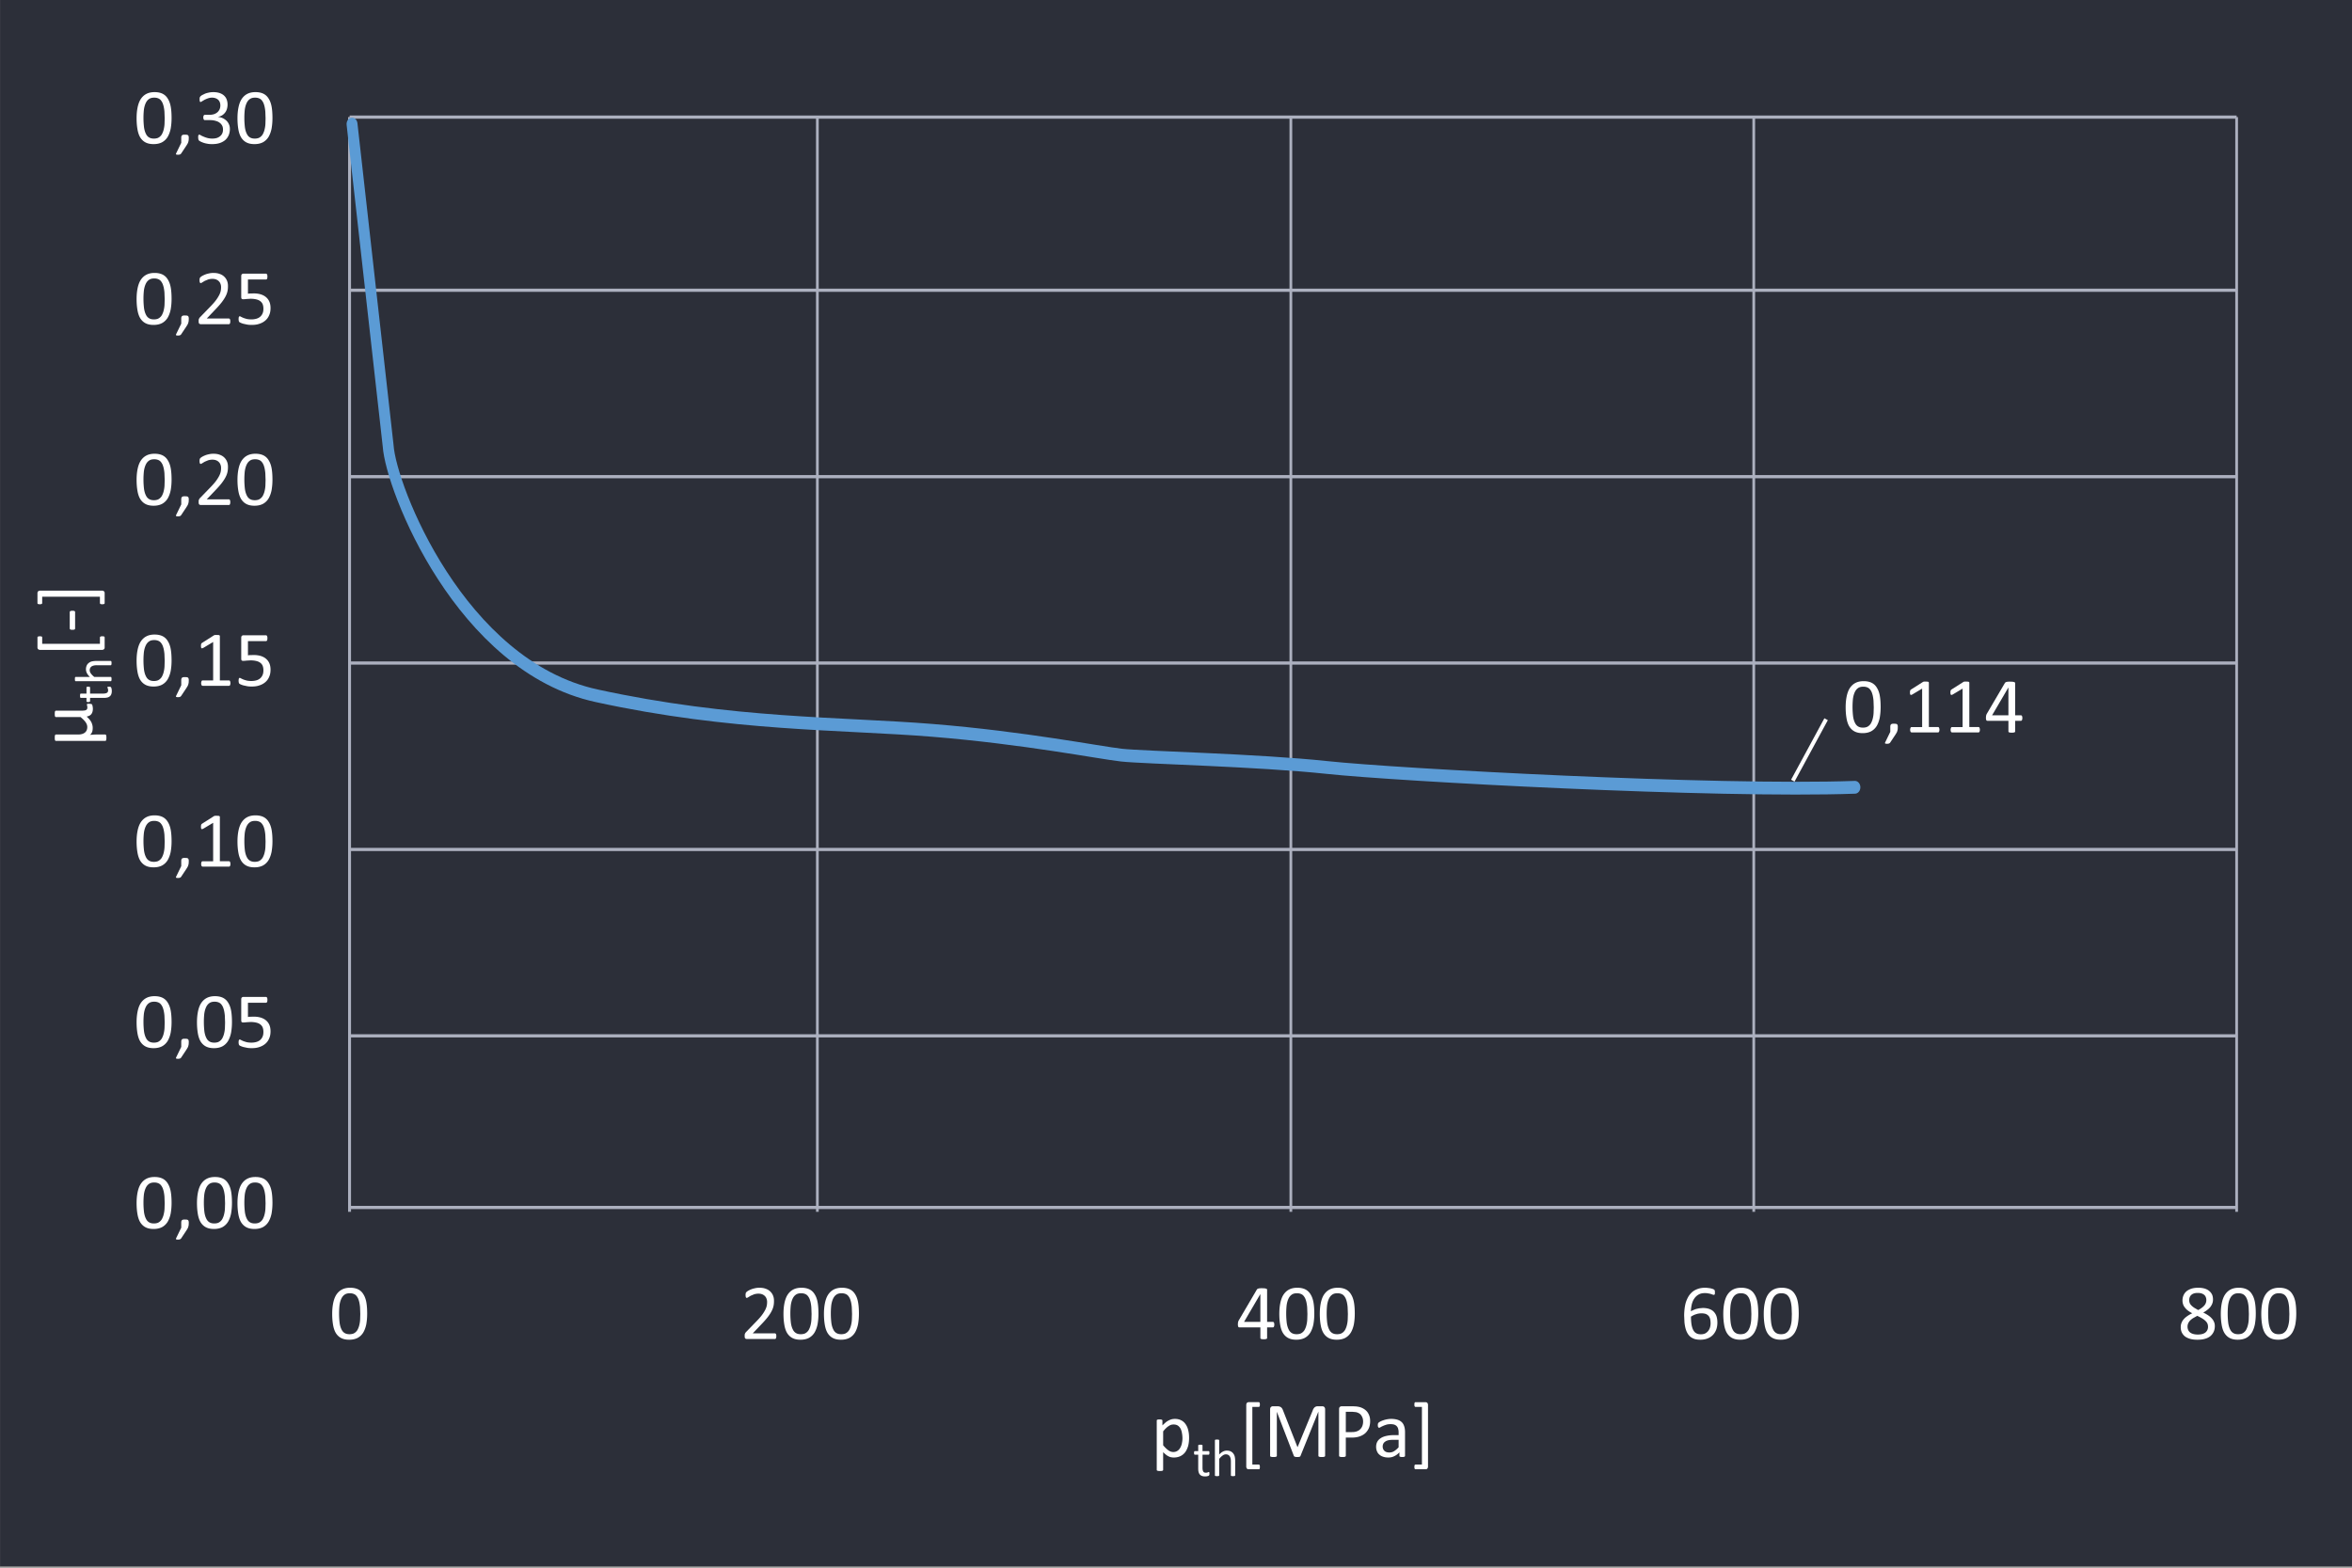 <svg xmlns="http://www.w3.org/2000/svg" xmlns:xlink="http://www.w3.org/1999/xlink" viewBox="0 0 600 400" fill-rule="evenodd" stroke-linejoin="round" stroke-miterlimit="10" xmlns:v="https://vecta.io/nano"><rect x="0" y="0" width="600" height="400" fill="#808080" stroke="none"/><g transform="matrix(.38 0 0 .446 -562.001 0)"><path d="M1479 0h1579v896H1479z" fill="#2c2f39"/><g transform="matrix(1.702 0 0 1.702 -1118.79 -88.084)"><g fill="none"><g stroke="#acb0bf"><g stroke-width="1.075"><path d="M1664.19 457.625h744.289M1664.19 91.112h744.289"/><path d="M2218.02 91.112v367.967M1848.678 91.112v367.967M2035.44 91.112v367.967m373.044-367.967v367.967"/></g><path d="M-82.135 82.135h164.27" stroke-width=".44" transform="matrix(0 -2.24 -2.632 0 1880.34 275.094)"/></g><path d="M-7.738-4.609H2.745" stroke="#fff" stroke-width=".59" stroke-linejoin="miter" transform="matrix(-1.253 1.97 2.314 1.067 2247.53 313.667)"/><path d="M1664.19 211.967h744.289m-744.289 62.654h744.289m-744.289 62.657h744.289m-744.289 62.657h744.289M1664.19 149.31h744.289" stroke="#acb0bf" stroke-width="1.075"/><path d="M1665.14 93.453l14.243 108.138c1.097 14.143 28.488 74.036 82.179 84.018s96.419 9.15 132.581 11.646 65.742 7.488 74.508 8.319 53.691 1.662 81.084 4.16 153.397 8.319 208.186 6.653" stroke="#5b9bd5" stroke-linecap="round" stroke-width="4.301"/></g><g fill="#fff" fill-rule="nonzero"><use xlink:href="#B"/><use xlink:href="#C"/><use xlink:href="#B" x="23.818"/><use xlink:href="#B" x="39.791"/><use xlink:href="#B" y="-60.776"/><use xlink:href="#C" y="-60.775"/><use xlink:href="#B" x="23.818" y="-60.776"/><use xlink:href="#D"/><use xlink:href="#B" y="-121.551"/><use xlink:href="#E"/><use xlink:href="#F"/><use xlink:href="#B" x="39.791" y="-121.551"/><use xlink:href="#B" y="-182.327"/><use xlink:href="#E" y="-60.776"/><use xlink:href="#F" y="-60.775"/><use xlink:href="#D" y="-121.552"/><use xlink:href="#B" y="-243.102"/><use xlink:href="#E" y="-121.551"/><use xlink:href="#G"/><use xlink:href="#B" x="39.791" y="-243.102"/><use xlink:href="#B" y="-303.878"/><use xlink:href="#E" y="-182.326"/><use xlink:href="#G" y="-60.776"/><use xlink:href="#D" y="-243.102"/><use xlink:href="#B" y="-364.653"/><use xlink:href="#E" y="-243.102"/><path d="M1616.959 95.084c0 .78-.158 1.478-.474 2.124a4.67 4.67 0 0 1-1.358 1.613c-.6.43-1.326.78-2.211 1.021s-1.863.349-2.969.349c-.663 0-1.295-.027-1.863-.134-.6-.081-1.105-.188-1.547-.323a9.12 9.12 0 0 1-1.137-.403c-.284-.134-.474-.215-.568-.296-.063-.054-.126-.108-.158-.188-.063-.054-.095-.134-.126-.215s-.032-.188-.063-.323c0-.134-.032-.269-.032-.457 0-.323.032-.538.126-.672.063-.108.158-.161.316-.161.095 0 .284.054.568.188.253.161.632.296 1.074.457s.947.323 1.516.457c.6.134 1.232.215 1.958.215.695 0 1.326-.081 1.832-.215.537-.161.979-.376 1.326-.645.379-.269.632-.591.821-.968s.253-.78.253-1.21c0-.484-.095-.914-.316-1.29a2.97 2.97 0 0 0-1.011-.995c-.442-.296-.979-.511-1.642-.645-.632-.161-1.358-.242-2.179-.242h-1.958c-.095 0-.158 0-.253-.027-.063-.027-.158-.081-.189-.161-.063-.054-.126-.161-.158-.269a1.66 1.66 0 0 1-.063-.457 1.4 1.4 0 0 1 .063-.403c.032-.108.063-.188.126-.269.063-.054.126-.108.189-.134a.68.68 0 0 1 .253-.054h1.737c.663 0 1.295-.081 1.832-.215a4.59 4.59 0 0 0 1.358-.645 3.24 3.24 0 0 0 .884-1.021 2.83 2.83 0 0 0 .284-1.29 2.57 2.57 0 0 0-.189-.995c-.126-.323-.347-.618-.6-.833-.284-.242-.632-.43-1.042-.564s-.884-.215-1.421-.215c-.6 0-1.168.081-1.642.242-.505.134-.947.323-1.358.484l-.947.484c-.284.161-.442.242-.537.242s-.158 0-.221-.027c-.032-.027-.095-.081-.126-.134-.032-.081-.063-.161-.063-.269-.032-.134-.032-.296-.032-.484v-.349c.032-.081.032-.188.063-.242.032-.081.063-.161.126-.215.032-.054.095-.134.189-.215s.316-.215.6-.376l1.105-.457c.442-.161.947-.269 1.516-.376s1.168-.161 1.832-.161c.947 0 1.737.108 2.432.296.726.215 1.295.484 1.768.86s.821.806 1.042 1.317.347 1.075.347 1.693c0 .538-.095 1.021-.253 1.505-.158.457-.411.86-.726 1.21s-.695.645-1.168.914c-.474.242-.979.403-1.611.511v.027a6.82 6.82 0 0 1 1.895.43c.568.242 1.074.538 1.484.887a3.69 3.69 0 0 1 .947 1.21c.253.484.347.968.347 1.505z"/><use xlink:href="#B" x="39.791" y="-364.653"/><use xlink:href="#B" x="77.15" y="37.229"/><use xlink:href="#G" x="215.369" y="280.331"/><use xlink:href="#B" x="255.151" y="37.229"/><use xlink:href="#B" x="271.115" y="37.229"/><use xlink:href="#H"/><use xlink:href="#B" x="450.726" y="37.229"/><use xlink:href="#B" x="466.69" y="37.229"/><path d="M2203.678 496.321c0 .753-.126 1.478-.379 2.177a5.46 5.46 0 0 1-1.232 1.828c-.568.538-1.263.968-2.116 1.263-.853.323-1.863.484-3.032.484-.821 0-1.579-.081-2.211-.242-.632-.188-1.2-.43-1.674-.753a4.22 4.22 0 0 1-1.168-1.21c-.316-.457-.568-.995-.758-1.613-.189-.591-.316-1.263-.411-1.989l-.126-2.285c0-.726.063-1.478.158-2.231a12.54 12.54 0 0 1 .474-2.15c.253-.672.568-1.317.979-1.935s.916-1.129 1.516-1.586 1.358-.806 2.211-1.075 1.832-.403 2.969-.403a8.89 8.89 0 0 1 1.168.081c.379.027.726.081 1.074.134l.821.215c.221.081.379.161.442.215.095.027.126.081.158.134.063.081.063.134.095.188.032.081.032.134.063.242v.296.403a.59.59 0 0 1-.063.269c-.032.081-.095.134-.158.161-.032.054-.126.054-.221.054s-.253-.027-.442-.081l-.726-.215c-.284-.081-.6-.134-1.011-.188-.379-.081-.853-.108-1.358-.108-.979 0-1.8.161-2.495.511-.663.323-1.232.78-1.674 1.344-.442.538-.758 1.21-.979 1.935-.189.753-.316 1.505-.347 2.312.253-.134.568-.242.884-.376l1.105-.376 1.263-.242 1.421-.108c1.074 0 1.99.134 2.716.376.758.242 1.358.591 1.8 1.048.442.43.79.968.979 1.559s.284 1.236.284 1.935zm-2.684.215a5.97 5.97 0 0 0-.158-1.371c-.126-.43-.316-.78-.6-1.075-.284-.269-.663-.511-1.105-.672-.474-.134-1.042-.215-1.705-.215-.379 0-.79.027-1.168.081a6.81 6.81 0 0 0-1.074.242c-.379.081-.695.215-1.042.349l-.884.43c0 1.129.095 2.07.253 2.849.189.753.411 1.371.758 1.828.316.457.726.78 1.2.968.474.215 1.042.296 1.705.296s1.232-.108 1.705-.296c.474-.215.884-.511 1.2-.86s.568-.753.695-1.183a4.15 4.15 0 0 0 .221-1.371z"/><use xlink:href="#B" x="625.837" y="37.229"/><use xlink:href="#B" x="641.801" y="37.229"/><path d="M2399.884 497.477c0 .726-.158 1.398-.474 1.962s-.758 1.048-1.326 1.452c-.568.376-1.295.699-2.147.887-.853.215-1.832.296-2.937.296-1.042 0-1.958-.081-2.747-.269-.821-.188-1.516-.457-2.084-.806-.568-.376-.979-.806-1.295-1.344-.284-.511-.442-1.102-.442-1.774 0-.538.095-1.048.316-1.478.189-.457.505-.86.884-1.236s.853-.726 1.421-1.048c.568-.349 1.2-.645 1.926-.941-.632-.269-1.168-.564-1.642-.86s-.884-.645-1.2-.995c-.347-.349-.6-.726-.758-1.129a3.55 3.55 0 0 1-.253-1.317c0-.591.126-1.156.379-1.667.253-.538.632-.968 1.137-1.371.505-.376 1.168-.672 1.958-.914.79-.215 1.705-.323 2.747-.323 1.011 0 1.863.108 2.621.296.726.215 1.326.484 1.8.86a3.55 3.55 0 0 1 1.074 1.236c.221.484.316.995.316 1.559 0 .43-.063.86-.253 1.29-.158.403-.411.78-.726 1.156-.347.376-.758.726-1.232 1.021-.474.323-1.011.645-1.642.914.726.296 1.39.618 1.958.941s1.042.672 1.421 1.048c.411.376.695.753.884 1.183.221.403.316.86.316 1.371zm-3.347-8.709c0-.376-.063-.699-.221-.995-.126-.323-.347-.564-.632-.78a3.4 3.4 0 0 0-1.074-.484c-.442-.108-.916-.161-1.484-.161-1.105 0-1.926.215-2.495.645s-.853 1.021-.853 1.774a2.4 2.4 0 0 0 .189.941c.126.296.347.564.663.833.284.269.663.511 1.105.78l1.579.78c1.042-.457 1.832-.968 2.4-1.505.568-.564.821-1.183.821-1.828zm.663 8.951a2.51 2.51 0 0 0-.253-1.102 2.87 2.87 0 0 0-.821-.914c-.347-.296-.79-.564-1.326-.833-.505-.269-1.137-.538-1.832-.833l-1.705.806c-.474.269-.884.564-1.2.833-.316.296-.537.618-.695.914a2.39 2.39 0 0 0-.253 1.075c0 .833.347 1.505 1.011 1.962.695.457 1.705.699 3.063.699 1.326 0 2.337-.242 3-.699.663-.484 1.011-1.102 1.011-1.908z"/><use xlink:href="#B" x="822.076" y="37.229"/><use xlink:href="#B" x="838.039" y="37.229"/></g><g transform="matrix(0 -2.24 2.632 0 1479 0)" fill="#fff" fill-rule="nonzero"><path d="M-128.715 31.332c0 .12-.012.216-.024.276s-.024.108-.06.132c-.024.024-.06.036-.096.06l-.156.036-.192.036c-.06 0-.132.012-.216.012-.324 0-.588-.072-.78-.216-.204-.144-.324-.384-.396-.72-.276.324-.564.564-.84.708-.288.132-.564.204-.84.204-.228 0-.432-.024-.612-.084-.18-.072-.336-.18-.456-.324a1.97 1.97 0 0 1 .024.276l.024.3.012.312v.276 1.104c0 .036 0 .06-.024.084-.012.024-.036.048-.072.06s-.084.024-.144.036l-.24.012c-.096 0-.18-.012-.24-.012l-.144-.036c-.036-.012-.06-.036-.084-.06-.012-.024-.012-.048-.012-.084v-7.368c0-.024 0-.048.012-.072.024-.024.048-.048.084-.06.036-.024.084-.036.144-.036.06-.012.144-.012.24-.012s.18 0 .24.012c.06 0 .108.012.144.036.036.012.06.036.072.06.024.024.024.048.024.072v3.324c0 .432.096.768.288 1.008s.468.36.84.36c.24 0 .48-.084.72-.252s.492-.42.768-.756v-3.684c0-.024 0-.048.024-.072.012-.024.036-.048.072-.06.036-.024.084-.036.144-.036.06-.012.144-.012.24-.012s.168 0 .24.012c.06 0 .108.012.144.036.036.012.06.036.072.06s.024.048.024.072v3.84c0 .156.012.288.024.408.012.108.036.192.072.264.036.06.084.108.144.144s.144.048.24.048c.06 0 .108 0 .156-.012s.096-.012.12-.024c.036-.012.072-.012.096-.024s.048-.012.072-.012.036 0 .048.012.024.024.036.048.012.06.024.108v.18z"/><path d="M-126.147 34.304c0 .072 0 .129-.016.177-.008.048-.024.08-.048.096-.016.024-.048.04-.088.064-.048.016-.088.032-.145.04-.056.016-.113.024-.169.032-.064.008-.121.008-.185.008a1.32 1.32 0 0 1-.466-.072.72.72 0 0 1-.322-.217.89.89 0 0 1-.185-.37 2.13 2.13 0 0 1-.056-.539v-2.058h-.498c-.04 0-.072-.024-.088-.064-.024-.04-.04-.113-.04-.209 0-.048.008-.088.008-.121.008-.04.016-.064.032-.088.008-.024.024-.04.04-.048s.032-.008.056-.008h.49v-.844c0-.016 0-.032.008-.048.016-.016.032-.032.056-.04.024-.016.056-.024.096-.024.04-.008.096-.008.161-.008s.121 0 .161.008c.04 0 .072.008.096.024.024.008.04.024.048.04.016.016.016.032.016.048v.844h.909c.024 0 .04 0 .056.008s.032.024.04.048c.016.024.024.048.024.088.008.032.008.072.008.121 0 .096-.008.169-.032.209s-.056.064-.096.064h-.909v1.97c0 .241.04.426.113.547.072.129.201.185.386.185.056 0 .113 0 .161-.016.048-.008.088-.024.121-.032l.096-.04c.024-.008.048-.016.072-.016.016 0 .024 0 .04.008.008.008.016.016.024.04a.16.16 0 0 1 .016.072c.008.032.008.072.008.121zm3.861.257c0 .016-.008.04-.016.048-.008.016-.024.032-.048.04a.83.83 0 0 1-.096.024c-.048.008-.096.008-.161.008s-.121 0-.161-.008l-.096-.024c-.024-.008-.04-.024-.048-.04-.016-.008-.016-.032-.016-.048v-2.074a1.94 1.94 0 0 0-.048-.482c-.032-.12-.08-.233-.137-.322a.69.69 0 0 0-.233-.201c-.096-.048-.209-.072-.338-.072a.79.79 0 0 0-.482.177c-.161.113-.338.281-.515.507v2.468c0 .016 0 .04-.016.048-.008.016-.024.032-.048.04a.83.83 0 0 1-.096.024c-.04.008-.096.008-.161.008s-.121 0-.161-.008l-.096-.024c-.024-.008-.04-.024-.056-.04-.008-.008-.008-.032-.008-.048v-5.25c0-.016 0-.032.008-.048.016-.016.032-.032.056-.04.024-.016.056-.024.096-.024.04-.008.096-.008.161-.008s.121 0 .161.008c.04 0 .072.008.096.024.024.008.04.024.048.04.016.016.016.032.016.048v2.123c.185-.201.378-.346.563-.442a1.26 1.26 0 0 1 .571-.145 1.33 1.33 0 0 1 .595.121 1.01 1.01 0 0 1 .386.322c.105.137.177.289.217.466a3.09 3.09 0 0 1 .064.651v2.155zm3.7-1.26a.76.76 0 0 1-.036.276.15.15 0 0 1-.132.072h-1.5c-.048 0-.096 0-.132-.012-.048-.024-.084-.036-.12-.072s-.06-.072-.084-.132a.42.42 0 0 1-.036-.192v-9.252c0-.072.012-.132.036-.192.024-.048.048-.096.084-.132.036-.024.072-.048.12-.06.036-.024.084-.024.132-.024h1.5c.024 0 .048 0 .072.012.012.012.036.036.048.072.024.024.036.072.036.108.012.048.012.108.012.168a.76.76 0 0 1-.036.276.15.15 0 0 1-.132.072h-.96v8.652h.96c.024 0 .048.012.072.024.012.012.036.024.048.06.024.024.036.06.036.108.012.048.012.096.012.168zm3.831-4.488c0 .156-.012.264-.048.324s-.084.084-.156.084h-2.448c-.072 0-.12-.024-.156-.084-.036-.072-.048-.168-.048-.324 0-.144.012-.252.048-.3.036-.06.084-.096.156-.096h2.448c.036 0 .06.012.084.024.036.012.048.036.072.06a1.97 1.97 0 0 1 .036.132c.012.048.012.108.012.18zm3.021 4.428a.42.42 0 0 1-.036.192c-.024.06-.048.096-.084.132s-.072.048-.12.072c-.048.012-.084.012-.132.012h-1.5c-.048 0-.096-.024-.12-.072-.036-.06-.048-.144-.048-.276 0-.072 0-.12.012-.168a.24.24 0 0 1 .024-.108c.024-.036.036-.048.06-.06s.048-.024.072-.024h.96v-8.652h-.96c-.048 0-.096-.024-.12-.072-.036-.06-.048-.144-.048-.276 0-.06 0-.12.012-.168 0-.036.012-.084.024-.108.024-.036.036-.06.06-.072s.048-.012.072-.012h1.5c.048 0 .084 0 .132.024.048.012.084.036.12.06.036.036.06.084.084.132.024.06.036.12.036.192v9.252z"/></g><g fill="#fff" fill-rule="nonzero"><path d="M1995.302 534.999c0 1.048-.126 1.962-.379 2.796-.284.806-.663 1.505-1.168 2.097-.505.564-1.137.995-1.895 1.317-.758.296-1.611.457-2.558.457a5.53 5.53 0 0 1-1.168-.108c-.347-.054-.663-.161-1.011-.323a4.77 4.77 0 0 1-1.011-.564c-.316-.215-.663-.484-1.042-.806v5.914c0 .081 0 .134-.063.188-.032.054-.095.108-.189.134a3.98 3.98 0 0 1-.379.081l-.632.027c-.253 0-.474-.027-.632-.027l-.379-.081c-.095-.027-.158-.081-.221-.134-.032-.054-.032-.108-.032-.188v-16.504c0-.081 0-.134.032-.188s.095-.081.189-.108a.72.72 0 0 1 .347-.081c.158-.027.316-.027.537-.027s.379 0 .537.027c.126 0 .253.027.347.081.095.027.158.054.189.108s.063.108.063.188v1.586l1.2-.941a6.51 6.51 0 0 1 1.168-.672c.411-.188.821-.323 1.232-.43a6.85 6.85 0 0 1 1.326-.134c1.011 0 1.863.188 2.558.511.726.323 1.295.78 1.737 1.371a5.27 5.27 0 0 1 .979 2.016c.221.753.316 1.559.316 2.419zm-2.621.269a8.12 8.12 0 0 0-.189-1.774 4.64 4.64 0 0 0-.537-1.505 3.36 3.36 0 0 0-1.074-1.048c-.442-.242-1.011-.376-1.674-.376-.316 0-.632.027-.979.108-.316.081-.632.215-.947.403a5.86 5.86 0 0 0-1.042.699c-.379.296-.758.672-1.168 1.102v4.677c.726.726 1.39 1.29 2.021 1.667.632.403 1.295.591 1.99.591.632 0 1.168-.134 1.642-.403a2.97 2.97 0 0 0 1.105-1.048c.284-.43.505-.914.632-1.452.126-.564.221-1.102.221-1.64zm10.643 11.814c0 .162 0 .288-.042.396-.021.108-.063.18-.127.216-.042.054-.127.09-.233.144-.127.036-.233.072-.381.09-.148.036-.296.054-.444.072-.169.018-.317.018-.487.018-.487 0-.889-.054-1.227-.162-.36-.108-.635-.27-.846-.486-.233-.216-.381-.504-.487-.828-.106-.342-.148-.738-.148-1.207v-4.61h-1.312c-.106 0-.19-.054-.233-.144-.063-.09-.106-.252-.106-.468 0-.108.021-.198.021-.27.021-.09.042-.144.085-.198.021-.054.063-.09.106-.108s.085-.018.148-.018h1.291v-1.891c0-.036 0-.072.021-.108.042-.036.085-.072.148-.09.063-.036.148-.054.254-.054.106-.018.254-.018.423-.018l.423.018c.106 0 .19.018.254.054.063.018.106.054.127.09.042.036.042.072.042.108v1.891h2.391c.063 0 .106 0 .148.018s.085.054.106.108a.29.29 0 0 1 .063.198c.021.072.021.162.021.27 0 .216-.021.378-.085.468s-.148.144-.254.144h-2.391v4.412c0 .54.106.955.296 1.225.19.288.529.414 1.016.414.148 0 .296 0 .423-.036.127-.018.233-.054.317-.072l.254-.09c.063-.018.127-.036.19-.036.042 0 .063 0 .106.018.021.018.042.036.063.09.021.036.042.09.042.162.021.072.021.162.021.27zm10.158.577c0 .036-.021.09-.042.108-.021.036-.063.072-.127.09a2.54 2.54 0 0 1-.254.054c-.127.018-.254.018-.423.018s-.317 0-.423-.018l-.254-.054c-.063-.018-.106-.054-.127-.09-.042-.018-.042-.072-.042-.108v-4.646c0-.45-.042-.81-.127-1.081a2.44 2.44 0 0 0-.36-.72 1.77 1.77 0 0 0-.614-.45c-.254-.108-.55-.162-.889-.162-.423 0-.846.126-1.27.396-.423.252-.889.63-1.354 1.135v5.529c0 .036 0 .09-.042.108-.021.036-.063.072-.127.09a2.54 2.54 0 0 1-.254.054c-.106.018-.254.018-.423.018s-.317 0-.423-.018l-.254-.054c-.063-.018-.106-.054-.148-.09-.021-.018-.021-.072-.021-.108V535.9c0-.036 0-.072.021-.108.042-.036.085-.072.148-.09.063-.036.148-.054.254-.054.106-.018.254-.018.423-.018l.423.018c.106 0 .19.018.254.054.063.018.106.054.127.09.042.036.042.072.042.108v4.755c.487-.45.994-.774 1.481-.991.508-.216.994-.324 1.502-.324.614 0 1.143.09 1.566.27s.762.414 1.016.72a2.5 2.5 0 0 1 .571 1.045c.106.414.169.9.169 1.459v4.827zm9.737-2.822c0 .296-.032.484-.095.618-.095.108-.189.161-.347.161h-3.948c-.126 0-.253 0-.347-.027-.126-.054-.221-.081-.316-.161a.8.8 0 0 1-.221-.296c-.063-.108-.095-.242-.095-.43v-20.724a.97.97 0 0 1 .095-.43c.063-.108.126-.215.221-.296.095-.054.189-.108.316-.134.095-.054.221-.054.347-.054h3.948a.46.46 0 0 1 .189.027c.032.027.095.081.126.161.063.054.095.161.095.242.032.108.032.242.032.376 0 .296-.032.484-.095.618-.095.108-.189.161-.347.161h-2.526v19.38h2.526c.063 0 .126.027.189.054.032.027.095.054.126.134.063.054.095.134.095.242.032.108.032.215.032.376zm25.738-3.763c0 .081-.032.134-.063.188s-.126.108-.221.134a5.16 5.16 0 0 1-.411.081c-.158.027-.379.027-.632.027s-.474 0-.632-.027a3.11 3.11 0 0 1-.411-.081c-.095-.027-.189-.081-.221-.134s-.063-.108-.063-.188V526.29h-.032l-7.042 14.865c-.032.054-.063.108-.126.161-.063.027-.126.081-.253.108a1.36 1.36 0 0 1-.379.054c-.158.027-.316.027-.537.027-.189 0-.379 0-.537-.027l-.379-.081c-.126-.027-.189-.054-.253-.108s-.095-.081-.126-.134l-6.727-14.865h0v14.784c0 .081-.032.134-.063.188s-.126.108-.221.134a5.16 5.16 0 0 1-.411.081c-.189.027-.379.027-.663.027-.253 0-.474 0-.632-.027l-.411-.081c-.095-.027-.158-.081-.189-.134s-.063-.108-.063-.188v-15.617c0-.349.126-.618.347-.78a1.25 1.25 0 0 1 .758-.242h1.642c.316 0 .632.027.884.081a2.49 2.49 0 0 1 .632.242c.189.134.347.269.474.43a4.08 4.08 0 0 1 .347.618l5.684 12.311h.095l5.937-12.257a2.11 2.11 0 0 1 .379-.672 1.6 1.6 0 0 1 .442-.43c.158-.108.347-.188.537-.242a2.52 2.52 0 0 1 .695-.081h1.705c.158 0 .284.027.442.054.126.054.253.108.347.188s.189.188.253.323a1 1 0 0 1 .095.457v15.617zm17.761-11.666a5.49 5.49 0 0 1-.474 2.312 5.43 5.43 0 0 1-1.421 1.747c-.632.484-1.358.833-2.242 1.102-.916.269-1.958.403-3.19.403h-2.274v6.102c0 .081-.032.134-.063.188-.063.054-.126.108-.221.134a3.11 3.11 0 0 1-.411.081c-.158.027-.379.027-.632.027s-.474 0-.632-.027a3.11 3.11 0 0 1-.411-.081c-.095-.027-.189-.081-.221-.134s-.063-.108-.063-.188v-15.671c0-.349.095-.591.316-.753.221-.134.474-.215.726-.215h4.263l1.263.054a11.21 11.21 0 0 1 1.39.188c.537.107 1.105.296 1.642.564a5.27 5.27 0 0 1 1.453 1.021 4.48 4.48 0 0 1 .884 1.398c.221.538.316 1.102.316 1.747zm-2.779.188c0-.699-.158-1.263-.474-1.72-.284-.484-.663-.833-1.105-1.048s-.916-.376-1.39-.43l-1.39-.108h-2.463v6.828h2.4c.79 0 1.453-.081 1.99-.269.537-.161.979-.403 1.326-.726a2.95 2.95 0 0 0 .821-1.102 3.62 3.62 0 0 0 .284-1.425zm16.534 11.505c0 .108-.063.188-.126.242a.99.99 0 0 1-.347.108 3.23 3.23 0 0 1-.632.054 3.81 3.81 0 0 1-.632-.054c-.158-.027-.284-.054-.347-.108s-.126-.134-.126-.242v-1.183a6.21 6.21 0 0 1-2.021 1.29c-.726.323-1.516.457-2.369.457-.726 0-1.39-.081-1.958-.242-.6-.161-1.105-.376-1.516-.699a2.78 2.78 0 0 1-.979-1.129c-.221-.43-.347-.941-.347-1.532 0-.645.158-1.236.474-1.72s.79-.887 1.39-1.21c.568-.323 1.326-.564 2.179-.726s1.832-.269 2.905-.269h1.926v-.914c0-.457-.063-.86-.189-1.21-.095-.349-.284-.618-.537-.86s-.568-.403-.979-.538c-.411-.108-.884-.161-1.484-.161-.632 0-1.2.054-1.674.188-.505.134-.947.269-1.326.43-.379.134-.695.269-.947.403s-.442.188-.537.188-.158 0-.221-.054c-.063-.027-.126-.081-.158-.161-.063-.054-.095-.161-.126-.269 0-.108-.032-.215-.032-.349a1.98 1.98 0 0 1 .063-.511c.032-.134.126-.269.253-.376.158-.108.379-.242.726-.403.347-.134.726-.296 1.168-.403a11.16 11.16 0 0 1 1.453-.323c.537-.081 1.042-.134 1.579-.134 1.011 0 1.863.108 2.558.296s1.263.484 1.705.86c.411.349.726.833.916 1.371.221.564.316 1.21.316 1.935v7.956zm-2.526-5.376h-2.179c-.695 0-1.326.027-1.832.134s-.947.242-1.263.457c-.347.188-.6.43-.758.699a1.88 1.88 0 0 0-.253.968 1.81 1.81 0 0 0 .695 1.452c.474.376 1.105.538 1.926.538.663 0 1.295-.134 1.863-.43s1.168-.726 1.8-1.317v-2.5zm11.59 8.978c0 .188-.032.323-.095.43a.8.8 0 0 1-.221.296c-.095.081-.189.108-.316.161-.126.027-.221.027-.347.027h-3.948c-.126 0-.253-.054-.316-.161-.095-.134-.126-.323-.126-.618 0-.161 0-.269.032-.376a.48.48 0 0 1 .063-.242c.063-.081.095-.108.158-.134s.126-.054.189-.054h2.526v-19.38h-2.526c-.126 0-.253-.054-.316-.161-.095-.134-.126-.323-.126-.618 0-.134 0-.269.032-.376a.57.57 0 0 1 .063-.242c.063-.081.095-.134.158-.161s.126-.027.189-.027h3.948a.78.78 0 0 1 .347.054c.126.027.221.081.316.134.095.081.158.188.221.296a.97.97 0 0 1 .095.43v20.724z"/><use xlink:href="#B" x="674.107" y="-166.661"/><path d="M2274.838 296.061l-.032.753c-.032.215-.095.43-.158.645a2.53 2.53 0 0 1-.284.591l-.442.618-2.116 2.715-.189.161c-.063.027-.126.081-.221.108l-.347.081c-.126 0-.284.027-.505.027-.158 0-.316-.027-.442-.027-.095-.027-.189-.027-.253-.081-.032-.027-.063-.054-.063-.108s0-.108.032-.188l2.053-3.602v-1.693c0-.242.032-.43.095-.564a.76.76 0 0 1 .284-.323 1.61 1.61 0 0 1 .442-.134c.189-.027.411-.027.695-.027l.663.027a1.61 1.61 0 0 1 .442.134c.126.081.221.188.253.323.063.134.095.323.095.564z"/><use xlink:href="#I"/><use xlink:href="#I" x="15.958"/><use xlink:href="#H" x="295.052" y="-203.889"/></g></g></g><defs ><path id="B" d="M1593.962 456.082a17.6 17.6 0 0 1-.347 3.548c-.253 1.075-.663 2.016-1.2 2.796-.568.78-1.295 1.371-2.211 1.801-.916.403-2.021.618-3.347.618-1.263 0-2.305-.188-3.158-.564s-1.547-.941-2.084-1.667c-.537-.753-.884-1.667-1.105-2.742s-.347-2.312-.347-3.709c0-1.317.126-2.5.379-3.575s.632-2.016 1.2-2.796c.568-.753 1.295-1.371 2.179-1.774.916-.43 2.021-.645 3.347-.645 1.263 0 2.305.188 3.19.564.853.376 1.547.941 2.053 1.693.537.726.916 1.64 1.137 2.715s.316 2.339.316 3.736zm-2.716.134l-.095-2.258c-.063-.699-.189-1.29-.316-1.801-.158-.511-.316-.968-.537-1.317a3.75 3.75 0 0 0-.79-.941c-.316-.242-.663-.403-1.074-.511-.379-.108-.821-.161-1.326-.161-.884 0-1.579.161-2.116.511-.568.349-.979.833-1.295 1.452s-.537 1.317-.663 2.15c-.095.833-.158 1.72-.158 2.661 0 1.263.095 2.339.221 3.226.158.887.411 1.613.758 2.177.316.564.758.968 1.263 1.21.537.269 1.168.376 1.895.376.568 0 1.074-.081 1.516-.215a3.32 3.32 0 0 0 1.137-.699c.316-.269.568-.645.758-1.048.221-.403.379-.86.505-1.371.126-.484.221-1.021.253-1.613l.063-1.828z"/><path id="C" d="M1600.744 462.721l-.032.753c-.032.215-.095.43-.158.645a2.53 2.53 0 0 1-.284.591l-.442.618-2.116 2.715-.189.161c-.063.027-.126.081-.221.108l-.347.081c-.126 0-.284.027-.505.027-.158 0-.316-.027-.442-.027-.095-.027-.189-.027-.253-.081-.032-.027-.063-.054-.063-.108s0-.108.032-.188l2.053-3.602v-1.693c0-.242.032-.43.095-.564a.76.76 0 0 1 .284-.323c.126-.054.253-.108.442-.134s.411-.027.695-.027l.663.027c.189.027.316.081.442.134.126.081.221.188.253.323.063.134.095.323.095.564z"/><path id="D" d="M1632.995 398.371c0 .914-.158 1.72-.537 2.419-.347.726-.853 1.317-1.516 1.801s-1.453.86-2.369 1.102c-.884.269-1.895.376-3.032.376-.6 0-1.2-.027-1.737-.108l-1.484-.269c-.442-.108-.79-.215-1.074-.323s-.442-.188-.537-.242c-.063-.081-.126-.134-.158-.188s-.063-.108-.063-.188c-.032-.081-.063-.161-.063-.269-.032-.134-.032-.269-.032-.403 0-.161.032-.296.032-.403.032-.134.032-.215.095-.296.032-.081.095-.134.126-.161.063-.027.126-.054.189-.054.126 0 .284.054.505.161.189.108.505.215.853.349.379.134.821.242 1.358.376.537.108 1.2.161 1.926.161.695 0 1.326-.081 1.895-.215s1.074-.349 1.484-.645.758-.672.979-1.129c.253-.457.347-.995.347-1.64 0-.538-.095-1.021-.284-1.452-.189-.403-.505-.753-.916-1.021-.442-.296-.947-.484-1.579-.618-.663-.134-1.421-.215-2.305-.215l-1.611.081c-.442.054-.884.081-1.263.081-.284 0-.505-.054-.632-.161-.126-.134-.158-.349-.158-.672v-6.908c0-.296.063-.511.221-.645s.379-.215.695-.215h8.842c.063 0 .158.027.221.054.095.054.158.108.189.188.063.081.095.188.126.296.032.134.032.269.032.43 0 .323-.032.564-.126.753-.126.161-.253.242-.442.242h-7.106v4.785c.347-.054.695-.081 1.042-.081l1.263-.027c1.105 0 2.053.134 2.874.349.821.242 1.516.564 2.053.995a4.14 4.14 0 0 1 1.263 1.532c.284.618.411 1.29.411 2.016z"/><path id="E" d="M1600.744 341.17l-.032.753c-.032.215-.095.43-.158.645a2.53 2.53 0 0 1-.284.591l-.442.618-2.116 2.715-.189.161c-.063.027-.126.081-.221.108l-.347.081c-.126 0-.284.027-.505.027-.158 0-.316-.027-.442-.027-.095-.027-.189-.027-.253-.081-.032-.027-.063-.054-.063-.108s0-.108.032-.188l2.053-3.602v-1.693c0-.242.032-.43.095-.564a.76.76 0 0 1 .284-.323c.126-.054.253-.108.442-.134s.411-.027.695-.027l.663.027a1.61 1.61 0 0 1 .442.134c.126.081.221.188.253.323.063.134.095.323.095.564z"/><path id="F" d="M1617.18 342.164a1.4 1.4 0 0 1-.063.403c-.032.134-.063.215-.126.296-.032.054-.095.108-.158.134s-.158.054-.221.054h-10.421c-.063 0-.126-.027-.189-.054s-.126-.081-.189-.134c-.063-.081-.095-.161-.126-.296a1.4 1.4 0 0 1-.063-.403 1.4 1.4 0 0 1 .063-.403c.032-.134.063-.215.126-.296.032-.081.095-.134.158-.161.063-.054.126-.054.221-.054h4.169v-12.929l-3.853 1.962c-.189.081-.347.134-.474.161-.126 0-.221 0-.284-.054-.063-.081-.126-.161-.158-.296s-.032-.296-.032-.484c0-.161 0-.296.032-.403 0-.108.032-.188.063-.242.032-.081.063-.134.126-.188s.126-.108.221-.161l4.611-2.5c.032-.027.095-.054.158-.081.032 0 .126-.027.221-.054.095 0 .189-.027.316-.027h.474l.6.027c.158 0 .316.027.379.054.095.054.158.081.189.134s.063.081.063.134v14.945h3.6c.095 0 .158 0 .221.054.095.027.158.081.189.161s.095.161.095.296a1.4 1.4 0 0 1 .063.403z"/><path id="G" d="M1617.117 220.533c0 .161 0 .296-.032.403-.032.134-.063.242-.095.323-.063.081-.126.134-.189.188-.095.027-.158.054-.253.054h-11.053c-.126 0-.253-.027-.347-.054-.126-.027-.221-.081-.284-.134-.095-.081-.126-.188-.189-.323-.032-.108-.032-.269-.032-.484v-.457a1.19 1.19 0 0 1 .126-.349c.032-.081.095-.188.189-.296.063-.108.189-.215.316-.323l3.979-3.494c.916-.806 1.674-1.532 2.211-2.15a12.74 12.74 0 0 0 1.295-1.747c.316-.538.505-1.021.6-1.425a5.57 5.57 0 0 0 .126-1.21c0-.376-.063-.753-.221-1.075-.126-.349-.347-.645-.632-.887-.284-.269-.632-.457-1.074-.618-.411-.134-.884-.215-1.453-.215a6.87 6.87 0 0 0-1.737.215l-1.358.484-.979.511c-.253.134-.442.215-.568.215-.063 0-.126-.027-.189-.054s-.126-.108-.158-.161c-.032-.081-.063-.188-.095-.323 0-.134-.032-.296-.032-.484 0-.134.032-.242.032-.323 0-.108.032-.188.063-.269a.27.27 0 0 1 .095-.188c.032-.054.126-.134.253-.242.095-.081.316-.215.632-.376a10.81 10.81 0 0 1 1.137-.457c.442-.161.947-.269 1.516-.376a9 9 0 0 1 1.737-.161c.947 0 1.8.108 2.526.349.726.215 1.326.538 1.8.941s.853.887 1.074 1.398c.253.538.347 1.102.347 1.72 0 .538-.032 1.075-.158 1.613a5.91 5.91 0 0 1-.726 1.747c-.347.618-.884 1.317-1.579 2.097-.695.753-1.611 1.64-2.747 2.634l-3.158 2.822h8.685c.095 0 .158 0 .253.054.063.027.126.108.189.161.063.081.095.188.126.296.032.134.032.269.032.43z"/><path id="H" d="M2028.914 496.993c0 .296-.063.538-.158.699s-.253.242-.442.242h-2.242v3.575c0 .054 0 .134-.063.161-.032.054-.126.108-.221.134s-.253.054-.411.081-.379.027-.663.027c-.253 0-.442 0-.632-.027l-.411-.081c-.095-.027-.158-.081-.189-.134-.032-.027-.063-.108-.063-.161v-3.575h-8.148c-.126 0-.221-.027-.316-.027-.095-.027-.158-.081-.221-.161-.063-.054-.126-.161-.126-.296a2.12 2.12 0 0 1-.063-.511c0-.161.032-.323.032-.457s.032-.242.063-.349.063-.215.126-.323c.032-.108.095-.215.189-.323l7.106-10.322a.43.43 0 0 1 .221-.161 1.16 1.16 0 0 1 .379-.134c.158-.054.347-.081.6-.081.221-.027.505-.027.79-.027l.916.027c.253.027.474.054.632.108.158.027.284.081.347.134.095.054.126.108.126.188v10.86h2.242c.189 0 .316.054.442.215.095.161.158.403.158.699zm-5.495-10.241h-.032l-6.411 9.327h6.442v-9.327z"/><path id="I" d="M2291.26 297.055a1.4 1.4 0 0 1-.063.403c-.032.134-.063.215-.126.296-.032.054-.095.108-.158.134s-.158.054-.221.054h-10.421c-.063 0-.126-.027-.189-.054s-.126-.081-.189-.134c-.063-.081-.095-.161-.126-.296a1.4 1.4 0 0 1-.063-.403 1.4 1.4 0 0 1 .063-.403c.032-.134.063-.215.126-.296.032-.081.095-.134.158-.161.063-.054.126-.054.221-.054h4.169v-12.929l-3.853 1.962c-.189.081-.347.134-.474.161-.126 0-.221 0-.284-.054a.71.71 0 0 1-.158-.296c-.032-.134-.032-.296-.032-.484 0-.161 0-.296.032-.403 0-.108.032-.188.063-.242.032-.081.063-.134.126-.188s.126-.108.221-.161l4.611-2.5c.032-.027.095-.054.158-.081.032 0 .126-.027.221-.054.095 0 .189-.027.316-.027h.474l.6.027c.158 0 .316.027.379.054.095.054.158.081.189.134s.063.081.063.134v14.945h3.6c.095 0 .158 0 .221.054.095.027.158.081.189.161s.095.161.095.296a1.4 1.4 0 0 1 .063.403z"/></defs></svg>